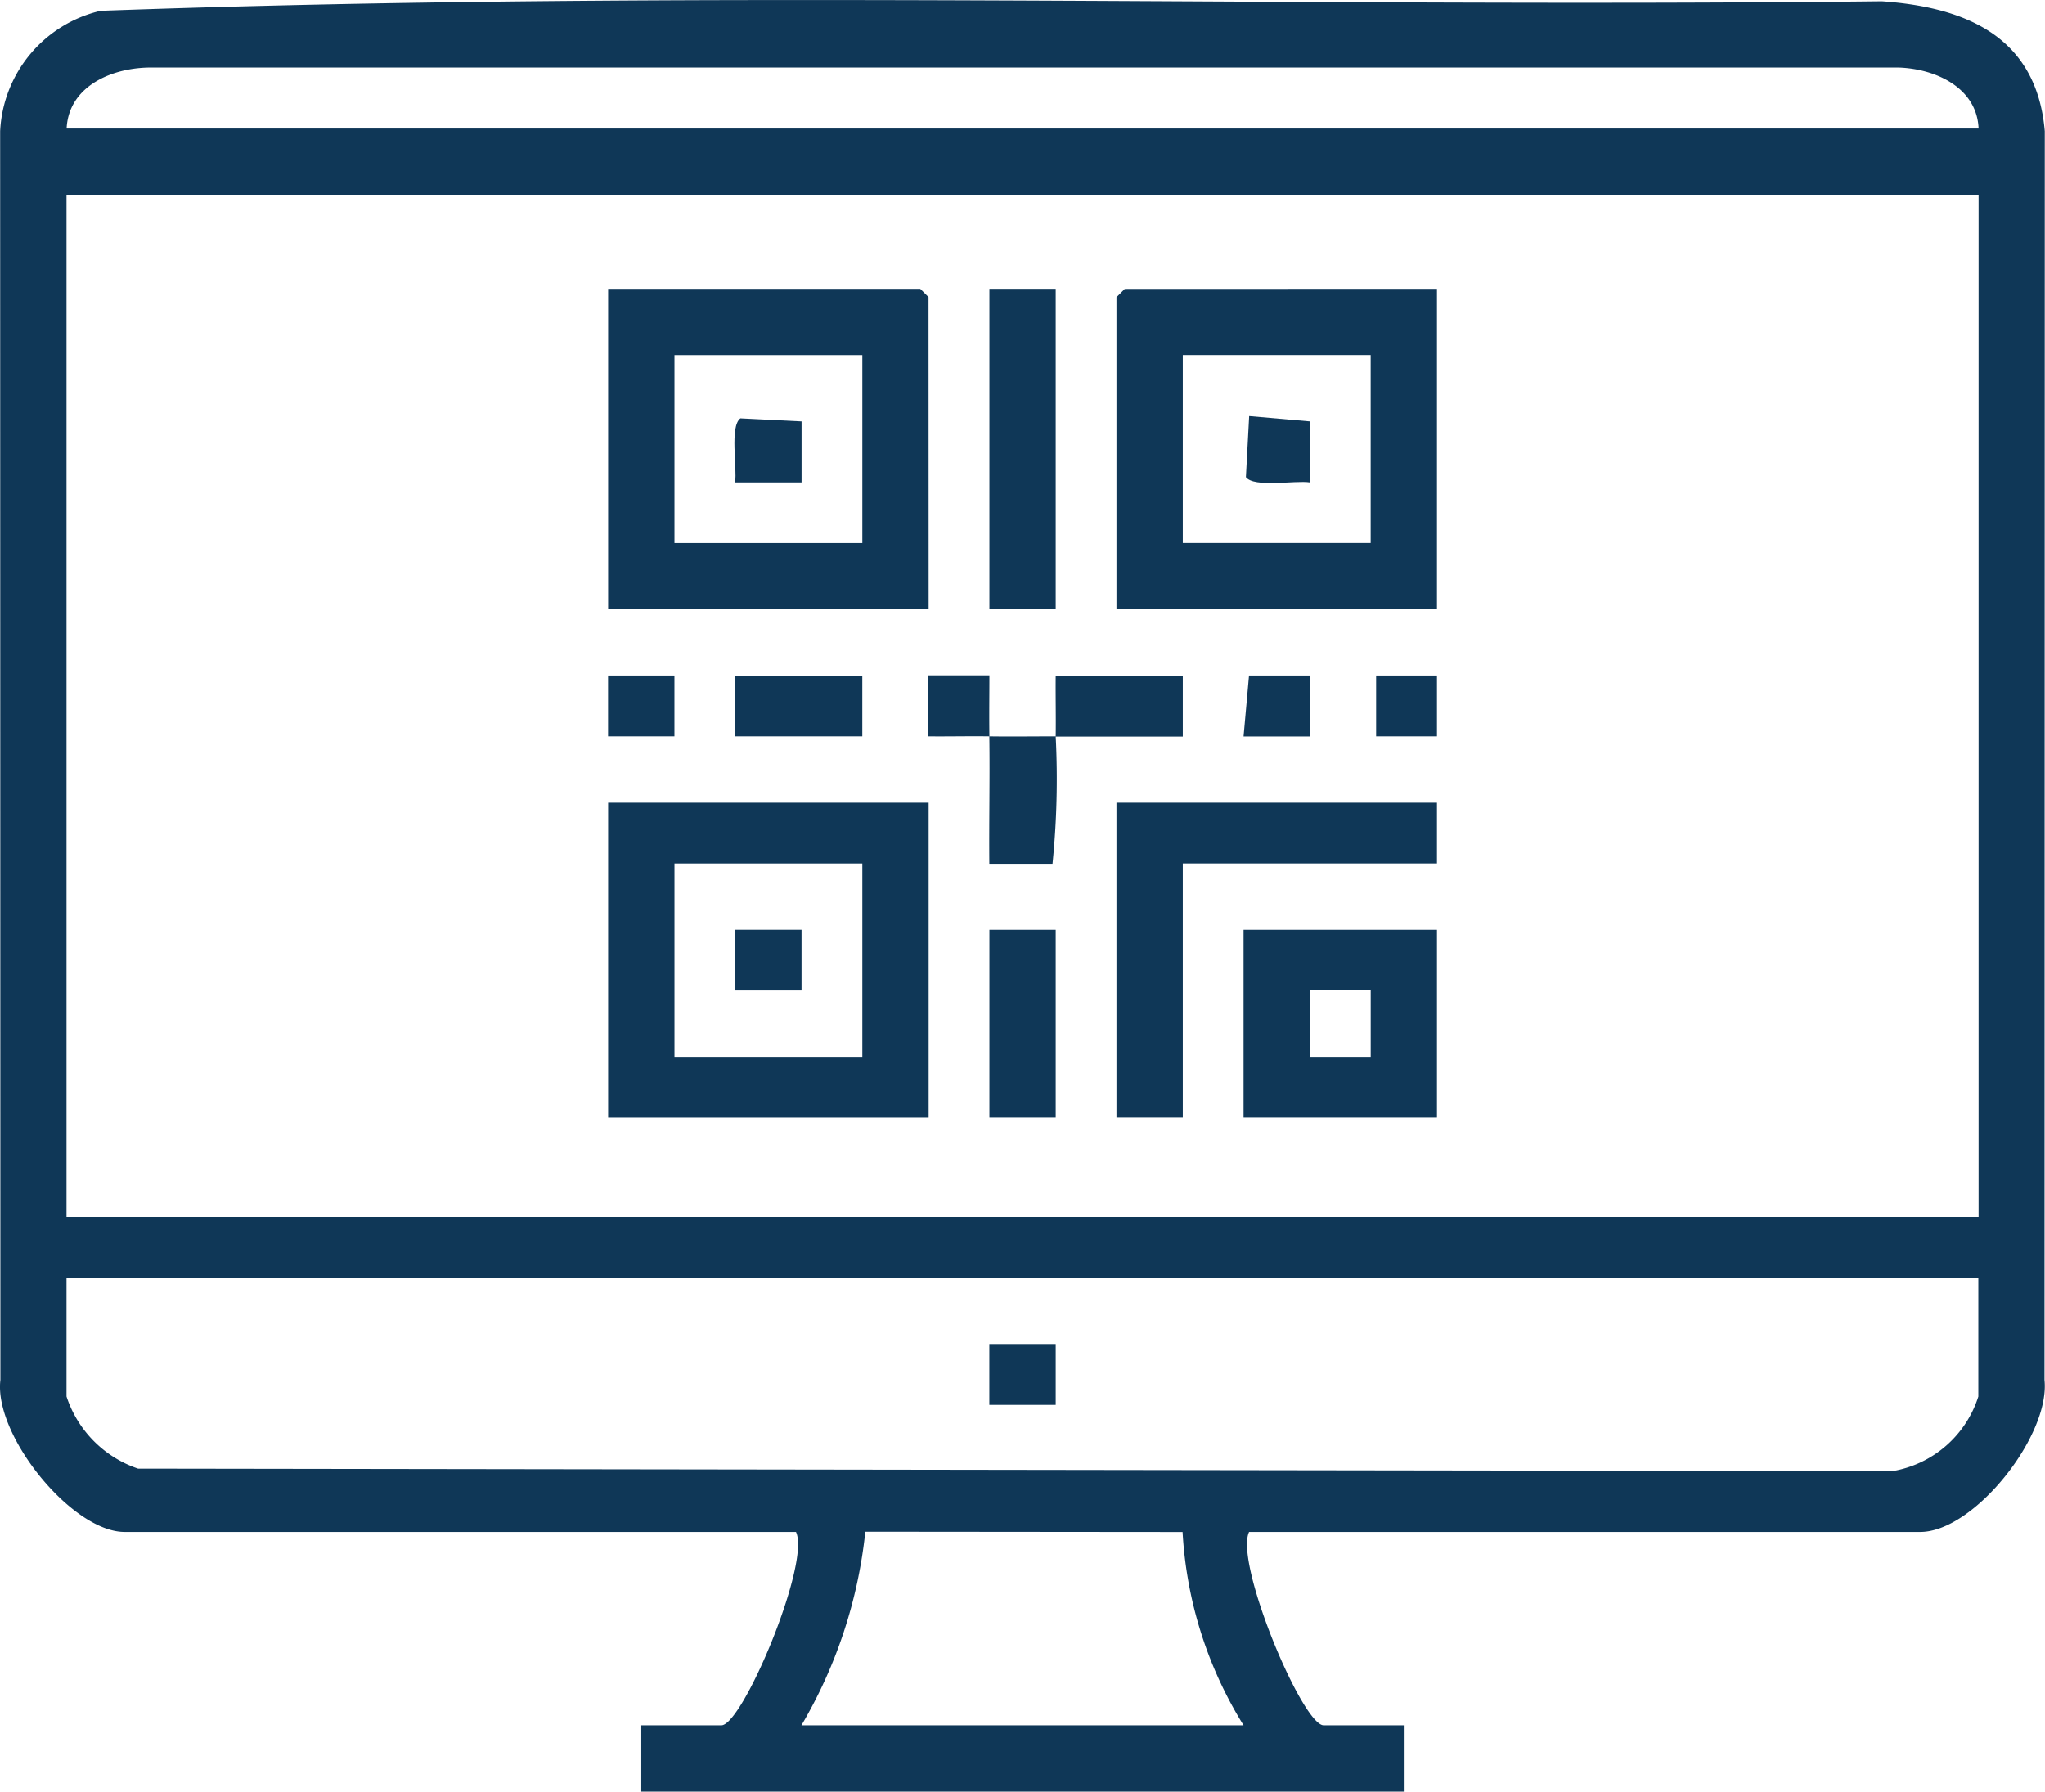 <svg xmlns="http://www.w3.org/2000/svg" width="57.005" height="49.949" viewBox="0 0 57.005 49.949">
  <g id="Group_18" data-name="Group 18" transform="translate(-894.706 -1266.522)">
    <g id="_7370624_kopya" data-name="7370624 kopya" transform="translate(823.76 1172.804)">
      <path id="Path_76" data-name="Path 76" d="M105.765,136.427c-.414.859,1.486,5.391,2.079,5.391h2.233v1.848H88.822v-1.848h2.233c.593,0,2.494-4.532,2.079-5.391H74.42c-1.465,0-3.65-2.692-3.463-4.239L70.95,97.375a3.626,3.626,0,0,1,2.8-3.356c16.5-.6,33.111-.082,49.653-.265,2.366.165,4.317,1,4.542,3.621l-.008,34.813c.163,1.556-1.965,4.239-3.463,4.239H105.765ZM126.1,97.3c-.048-1.141-1.2-1.665-2.227-1.7H75.184c-1.083-.011-2.323.5-2.381,1.7Zm0,1.848H72.8v28.5H126.1Zm0,30.19H72.8v3.312a3.161,3.161,0,0,0,1.993,2.012l48.913.069a3.042,3.042,0,0,0,2.387-2.079v-3.312ZM93.289,141.818h12.322a11.422,11.422,0,0,1-1.7-5.389l-8.844-.008a13.384,13.384,0,0,1-1.782,5.4Z" fill="#0f3757"/>
      <path id="Path_77" data-name="Path 77" d="M189.934,154.934H181V146h8.7l.231.231Zm-1.848-7.085h-5.237v5.237h5.237Z" transform="translate(-93.102 -44.229)" fill="#0f3757"/>
      <path id="Path_78" data-name="Path 78" d="M281.934,146v8.934H273v-8.7l.231-.231Zm-1.848,1.848h-5.237v5.237h5.237Z" transform="translate(-170.932 -44.229)" fill="#0f3757"/>
      <path id="Path_79" data-name="Path 79" d="M189.934,239v8.78H181V239Zm-1.848,1.694h-5.237v5.391h5.237Z" transform="translate(-93.102 -122.904)" fill="#0f3757"/>
      <path id="Path_80" data-name="Path 80" d="M281.934,239v1.694h-7.085v7.085H273V239Z" transform="translate(-170.932 -122.904)" fill="#0f3757"/>
      <path id="Path_81" data-name="Path 81" d="M301.391,262v5.237H296V262Zm-1.847,1.693h-1.7v1.85h1.7Z" transform="translate(-190.389 -142.362)" fill="#0f3757"/>
      <rect id="Rectangle_11" data-name="Rectangle 11" width="1.848" height="8.934" transform="translate(98.526 101.771)" fill="#0f3757"/>
      <rect id="Rectangle_12" data-name="Rectangle 12" width="1.848" height="5.237" transform="translate(98.526 119.638)" fill="#0f3757"/>
      <path id="Path_82" data-name="Path 82" d="M240.686,217.686c-.564-.008-1.132.006-1.7,0v-1.7h1.7c0,.564-.009,1.132,0,1.7.615.009,1.234,0,1.848,0,.008-.562-.006-1.132,0-1.694h3.543v1.7c-1.178,0-2.364,0-3.543,0a23.425,23.425,0,0,1-.089,3.546h-1.761c-.011-1.18.017-2.367,0-3.546Z" transform="translate(-142.16 -103.439)" fill="#0f3757"/>
      <rect id="Rectangle_13" data-name="Rectangle 13" width="3.543" height="1.694" transform="translate(91.44 112.553)" fill="#0f3757"/>
      <rect id="Rectangle_14" data-name="Rectangle 14" width="1.85" height="1.696" transform="translate(87.896 112.551)" fill="#0f3757"/>
      <path id="Path_83" data-name="Path 83" d="M297.85,215.99v1.7l-1.85,0,.152-1.7Z" transform="translate(-190.389 -103.439)" fill="#0f3757"/>
      <rect id="Rectangle_15" data-name="Rectangle 15" width="1.696" height="1.696" transform="translate(109.306 112.551)" fill="#0f3757"/>
      <rect id="Rectangle_16" data-name="Rectangle 16" width="1.85" height="1.696" transform="translate(98.524 131.189)" fill="#0f3757"/>
      <path id="Path_84" data-name="Path 84" d="M205.754,169.509v1.7H203.9c.065-.4-.156-1.56.148-1.785Z" transform="translate(-112.464 -64.042)" fill="#0f3757"/>
      <path id="Path_85" data-name="Path 85" d="M298.205,169.162v1.7c-.4-.065-1.56.156-1.785-.148l.091-1.7Z" transform="translate(-190.744 -63.695)" fill="#0f3757"/>
      <rect id="Rectangle_17" data-name="Rectangle 17" width="1.85" height="1.696" transform="translate(91.439 119.637)" fill="#0f3757"/>
    </g>
  </g>
</svg>
